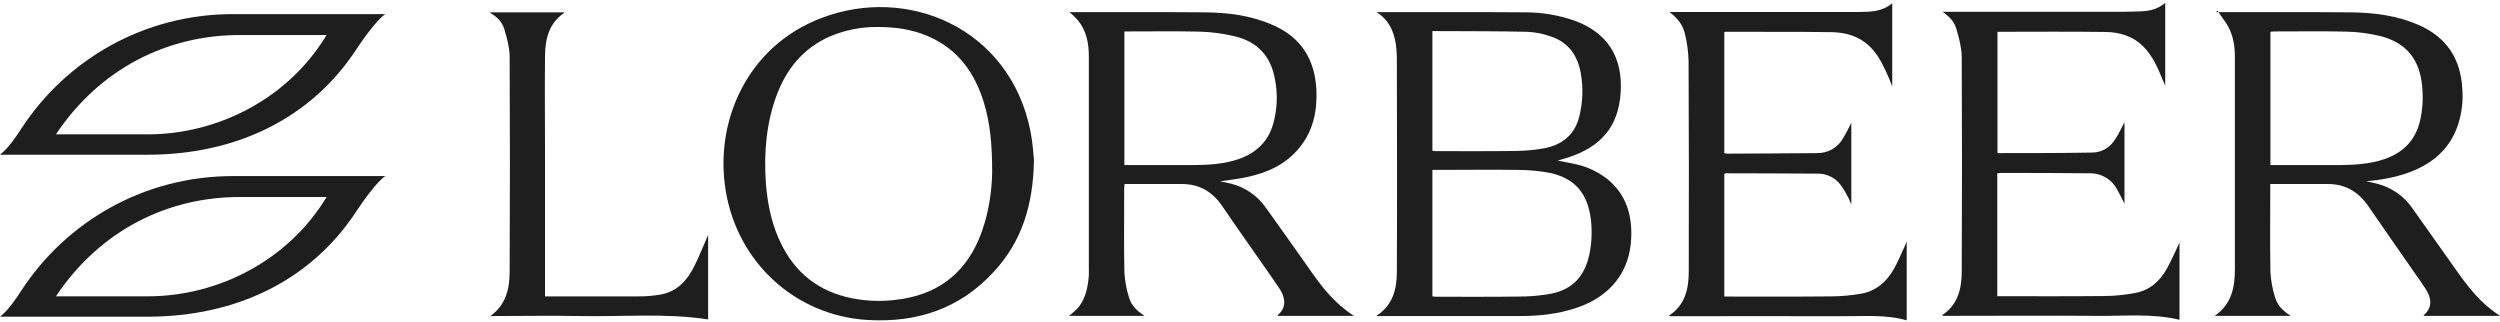 <svg width="800" height="103" viewBox="0 0 800 103" fill="none" xmlns="http://www.w3.org/2000/svg">
<path d="M440.473 101.074C445.79 97.586 446.99 92.384 446.99 86.953C447.105 64.543 447.048 42.077 446.99 19.667C447.019 17.774 446.904 15.883 446.647 14.007C445.961 9.948 444.475 6.347 440.473 3.889H441.788C457.281 3.889 472.83 3.832 488.323 3.946C493.516 3.968 498.672 4.837 503.586 6.518C514.391 10.349 519.307 18.295 518.621 29.5C517.935 40.705 512.161 46.993 501.871 50.366L498.441 51.395C500.728 51.852 502.843 52.195 504.958 52.71C508.488 53.593 511.784 55.231 514.62 57.512C520.394 62.371 522.28 68.774 521.994 76.091C521.594 86.953 515.306 94.957 504.329 98.558C498.556 100.502 492.553 101.131 486.493 101.131H440.473V101.074ZM458.367 94.842L459.624 94.957C468.428 94.957 477.232 95.014 486.036 94.9C489.041 94.901 492.041 94.671 495.011 94.213C502.614 93.127 506.902 89.011 508.56 81.579C509.359 77.861 509.533 74.036 509.074 70.26C508.103 61.971 504.044 57.112 496.04 55.34C492.628 54.699 489.164 54.374 485.693 54.368C477.061 54.253 468.485 54.368 459.853 54.368H458.367V94.842ZM458.367 48.251L459.396 48.365C467.914 48.365 476.432 48.422 484.95 48.308C488.036 48.28 491.115 47.993 494.154 47.45C499.813 46.364 503.758 43.277 505.301 37.56C506.49 32.986 506.685 28.21 505.873 23.554C504.901 17.952 502.1 13.722 496.555 11.778C494.028 10.825 491.364 10.285 488.666 10.177C478.89 9.948 469.171 10.006 459.396 9.948H458.367V48.251Z" fill="#1e1e1e"/>
<path d="M342.251 3.889H343.394C357.343 3.889 371.292 3.832 385.241 3.946C392.673 4.003 400.047 4.861 407.022 7.89C416.283 11.835 420.799 18.924 421.256 28.871C421.542 35.674 420.17 42.02 415.711 47.393C411.252 52.767 405.535 55.225 399.075 56.654C396.274 57.283 393.359 57.569 390.443 58.026L393.93 58.77C398.554 59.931 402.586 62.761 405.249 66.716C409.708 73.004 414.282 79.293 418.684 85.638C423.086 91.984 426.916 96.957 433.261 101.074H408.908C408.908 101.016 408.851 100.902 408.851 100.845C411.995 98.329 411.138 94.9 409.423 92.327C407.708 89.754 405.764 87.01 403.877 84.323C399.647 78.207 395.302 72.147 391.129 65.973C387.985 61.342 383.812 58.884 378.209 58.884H359.858C359.794 59.358 359.756 59.835 359.744 60.313C359.744 69.231 359.63 78.149 359.801 87.125C359.958 89.863 360.457 92.571 361.288 95.185C361.974 97.701 363.86 99.53 366.261 101.074H342.079C342.987 100.39 343.846 99.645 344.652 98.844C347.224 96.043 347.967 92.556 348.368 88.897C348.482 87.696 348.425 86.553 348.425 85.353V18.009C348.425 13.836 347.682 9.834 344.938 6.518C344.114 5.571 343.215 4.692 342.251 3.889ZM359.801 52.824H382.211C387.013 52.767 391.815 52.481 396.446 50.88C401.934 48.937 405.821 45.335 407.422 39.618C408.726 34.984 408.922 30.108 407.993 25.384C406.679 17.895 402.22 13.207 394.845 11.549C391.244 10.705 387.566 10.226 383.869 10.12C376.208 9.948 368.491 10.063 360.83 10.063H359.801V52.824Z" fill="#1e1e1e"/>
<path d="M709.046 3.889H710.132C724.081 3.889 738.03 3.832 751.979 3.946C759.468 4.003 766.9 4.918 773.874 7.948C782.85 11.835 787.423 18.752 787.937 28.414C788.234 32.176 787.807 35.96 786.68 39.561C784.164 47.565 778.448 52.424 770.73 55.225C766.385 56.826 761.812 57.569 757.181 58.026C758.382 58.255 759.582 58.484 760.783 58.827C765.382 60.011 769.388 62.837 772.045 66.773C776.504 73.119 781.02 79.35 785.422 85.638C789.824 91.927 793.654 96.957 800 101.074H775.589C775.589 101.016 775.532 100.902 775.589 100.845C778.619 98.387 777.933 95.071 776.275 92.556C774.617 90.04 773.417 88.382 771.988 86.324C767.3 79.521 762.498 72.776 757.867 65.973C754.723 61.399 750.55 58.884 744.947 58.884H726.482V60.428C726.482 69.346 726.368 78.207 726.54 87.067C726.686 89.807 727.185 92.516 728.026 95.128C728.712 97.644 730.541 99.53 733.057 101.074H708.703C714.191 97.3 715.163 91.87 715.163 86.038V18.295C715.163 14.065 714.42 10.063 711.79 6.576C711.047 5.547 710.304 4.518 709.618 3.431L709.046 3.889ZM726.54 52.824H748.778C753.637 52.767 758.496 52.481 763.127 50.88C768.958 48.822 772.788 45.049 774.332 38.99C775.236 35.23 775.488 31.343 775.075 27.499C774.274 18.924 769.93 13.55 761.469 11.492C758.002 10.663 754.457 10.204 750.893 10.12C743.118 9.949 735.286 10.063 727.511 10.063L726.54 10.177V52.824Z" fill="#1e1e1e"/>
<path d="M330.874 51.109C330.646 65.573 326.987 77.235 318.126 86.839C307.264 98.787 293.372 103.36 277.537 102.388C254.956 101.016 236.033 84.438 232.203 60.885C228.602 38.818 239.12 14.865 262.673 5.832C290.457 -4.915 323.328 9.034 329.788 42.191C330.474 45.621 330.646 49.166 330.874 51.109ZM317.497 55.168C317.497 46.021 316.811 39.447 314.925 33.101C312.009 23.326 306.521 15.665 296.86 11.549C291.715 9.32 286.284 8.634 280.738 8.634C275.62 8.594 270.545 9.586 265.818 11.549C257.071 15.322 251.583 22.068 248.382 30.872C245.18 39.676 244.437 48.994 245.066 58.369C245.523 64.372 246.609 70.26 248.953 75.805C253.126 85.695 260.215 92.384 270.734 95.014C275.985 96.315 281.433 96.625 286.798 95.928C299.261 94.499 308.236 88.211 313.21 76.606C316.468 68.945 317.383 60.885 317.497 55.168Z" fill="#1e1e1e"/>
<path d="M639.188 48.994H639.817C649.707 48.994 659.539 48.994 669.429 48.822C672.688 48.822 675.318 47.107 677.033 44.306C678.062 42.706 678.862 40.933 679.834 39.104V65.172C678.976 63.514 678.29 62.028 677.433 60.542C676.583 58.959 675.309 57.645 673.754 56.746C672.199 55.847 670.424 55.4 668.629 55.454C659.139 55.34 649.649 55.34 640.217 55.34L639.13 55.454V94.785H640.731C651.65 94.785 662.569 94.842 673.488 94.728C676.848 94.7 680.197 94.355 683.492 93.699C687.952 92.841 691.153 89.926 693.325 86.096C694.869 83.352 696.069 80.493 697.441 77.635V102.331C688.695 100.216 679.777 101.188 670.916 101.074C655.023 100.959 639.073 101.074 623.181 101.074H621.637C621.637 100.902 621.58 100.788 621.637 100.731C626.611 97.415 627.754 92.213 627.754 86.782C627.868 63.877 627.868 40.971 627.754 18.066C627.697 15.208 626.897 12.235 626.096 9.434C625.296 6.633 623.695 5.318 621.637 3.774H679.605L684.179 3.66C687.266 3.603 690.238 3.203 692.868 0.916V27.499C692.687 26.928 692.458 26.373 692.182 25.841C690.524 21.782 688.866 17.78 685.608 14.636C682.349 11.492 678.176 10.291 673.831 10.234C662.34 10.063 650.793 10.177 639.188 10.177V48.994Z" fill="#1e1e1e"/>
<path d="M534.228 3.832H594.883C598.598 3.774 602.314 3.774 605.516 1.03V27.613C604.773 25.841 604.258 24.412 603.572 23.04C602.2 20.01 600.657 17.095 598.198 14.751C594.825 11.549 590.652 10.406 586.307 10.291C574.931 10.12 563.498 10.234 552.121 10.177L551.778 10.291V49.051L552.922 49.166C562.411 49.108 571.901 49.108 581.334 48.994C583.086 49.056 584.821 48.622 586.338 47.742C587.855 46.862 589.092 45.572 589.909 44.02C590.824 42.534 591.567 40.933 592.424 39.276V65.458C592.024 64.601 591.853 63.972 591.567 63.457C590.878 62.042 590.075 60.684 589.166 59.398C588.342 58.221 587.247 57.258 585.974 56.592C584.7 55.925 583.286 55.574 581.848 55.568C572.016 55.454 562.126 55.511 552.293 55.454L551.778 55.625V94.9H553.322C564.241 94.9 575.16 94.957 586.079 94.842C589.26 94.812 592.434 94.525 595.569 93.985C600.314 93.127 603.686 90.212 606.03 86.096C607.345 83.752 608.374 81.236 609.518 78.778C609.689 78.378 609.803 78.035 610.146 77.292V102.503C603.286 100.559 596.312 101.245 589.394 101.188C571.558 101.131 553.665 101.188 535.828 101.188H534.228C534.228 101.016 534.171 100.902 534.228 100.902C539.259 97.529 540.402 92.384 540.402 86.896C540.459 64.486 540.459 42.02 540.345 19.61C540.278 16.681 539.894 13.767 539.201 10.92C538.573 7.948 536.686 5.718 534.228 3.832Z" fill="#1e1e1e"/>
<path d="M156.914 101.131C161.887 97.586 163.088 92.384 163.088 86.953C163.202 63.972 163.202 40.971 163.088 17.952C163.031 15.094 162.23 12.235 161.43 9.491C160.63 6.747 158.972 5.432 156.685 3.946H180.467V4.175C175.607 7.49 174.464 12.578 174.407 17.952C174.293 28.299 174.407 38.647 174.407 48.994V94.842H204.248C206.721 94.863 209.19 94.652 211.623 94.213C216.94 93.184 220.084 89.469 222.313 84.895C223.857 81.808 225.115 78.492 226.601 75.177V102.217C212.881 100.102 199.103 101.417 185.326 101.131C176.408 100.959 167.432 101.131 158.514 101.131H156.914Z" fill="#1e1e1e"/>
<path fill-rule="evenodd" clip-rule="evenodd" d="M0 49.51C2.88 47.252 5.337 43.436 6.839 41.133C21.289 18.983 46.173 4.513 74.569 4.513H123.312C120.589 6.313 115.966 12.827 114.11 15.672C99.644 37.852 75.666 49.51 47.219 49.51H0ZM17.901 42.994C32.037 21.792 53.721 11.213 76.672 11.213H104.503C92.511 31.151 70.228 42.994 47.221 42.994H17.901Z" fill="#1e1e1e"/>
<path fill-rule="evenodd" clip-rule="evenodd" d="M0 101.341C2.88 99.083 5.337 95.266 6.839 92.963C21.289 70.813 46.173 56.344 74.569 56.344H123.312C120.589 58.144 115.966 64.657 114.11 67.503C99.644 89.682 75.666 101.341 47.219 101.341H0ZM17.901 94.825C32.037 73.622 53.721 63.044 76.672 63.044H104.503C92.511 82.981 70.228 94.825 47.221 94.825H17.901Z" fill="#1e1e1e"/>
</svg>
